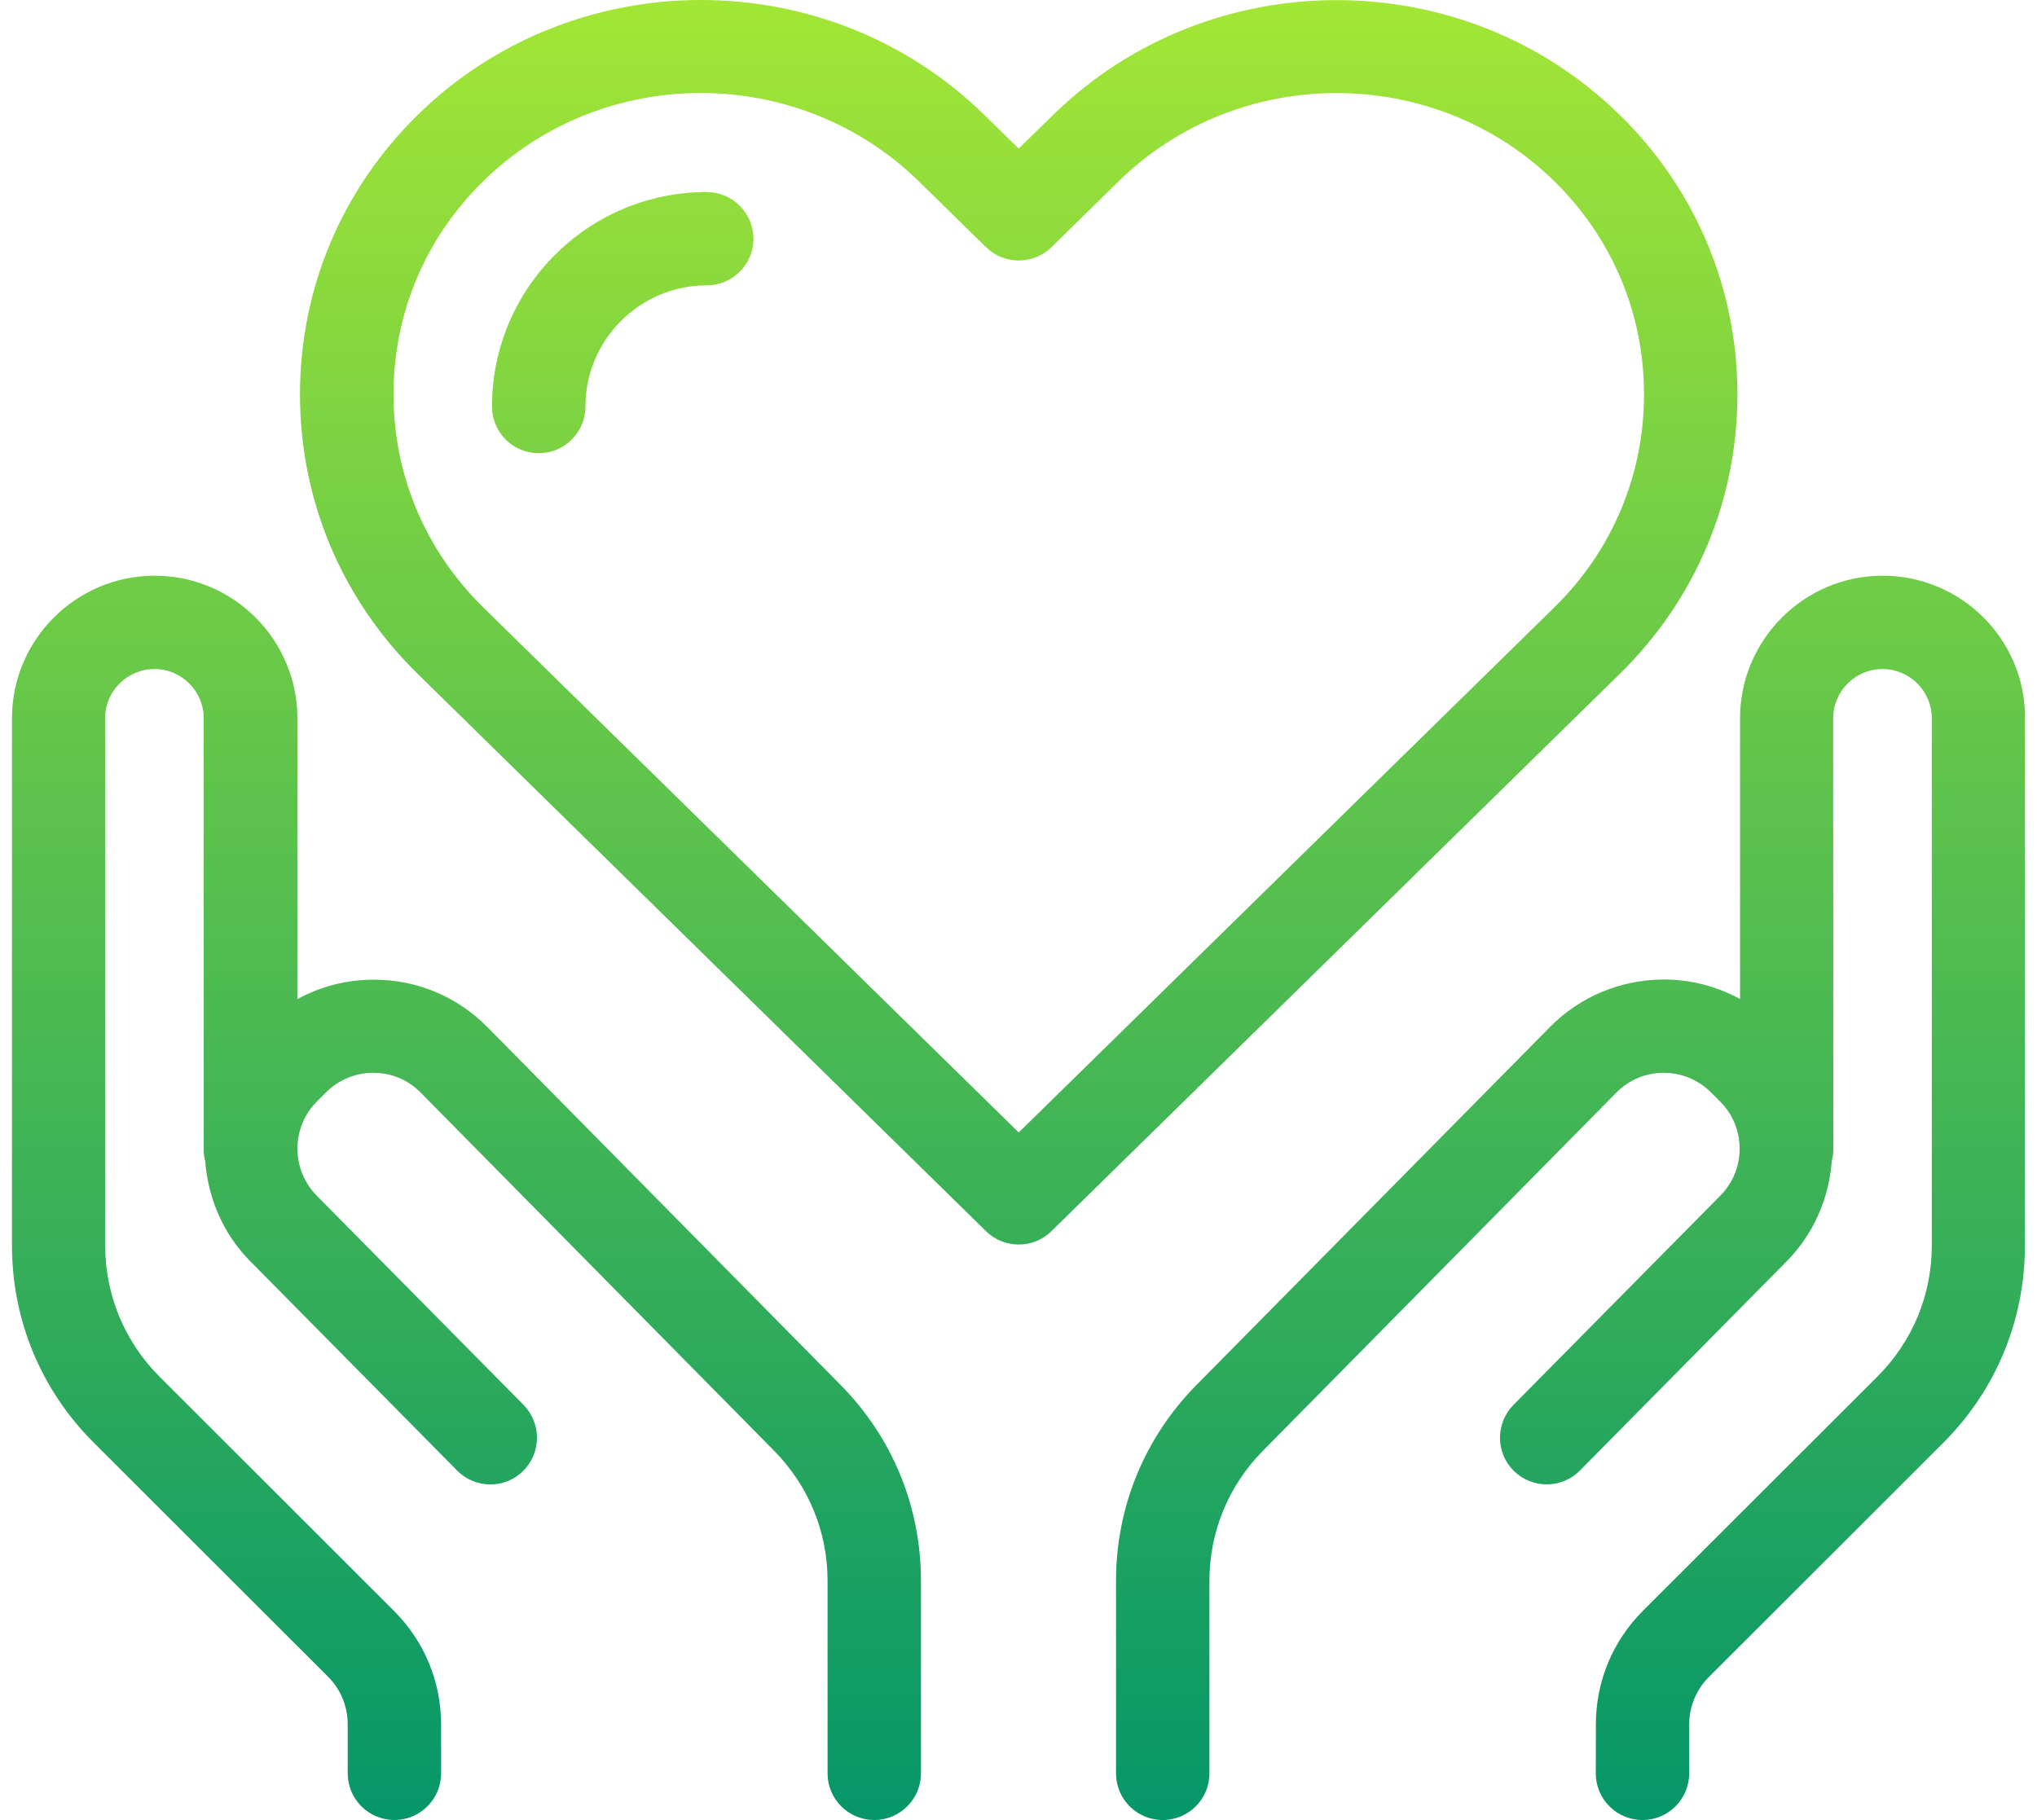<svg width="94" height="84" viewBox="0 0 94 84" fill="none" xmlns="http://www.w3.org/2000/svg">
<path d="M86.882 26.57C90.51 26.571 93.469 29.522 93.447 33.151L93.442 57.498C93.442 60.923 92.106 64.162 89.676 66.589L78.856 77.401C78.275 77.982 77.95 78.764 77.95 79.597V81.845C77.95 83.035 76.984 83.999 75.795 83.999C74.605 83.999 73.639 83.035 73.639 81.845L73.644 79.588C73.644 77.607 74.414 75.744 75.813 74.345L86.634 63.533C88.253 61.918 89.145 59.766 89.145 57.486V33.151C89.145 31.899 88.124 30.879 86.87 30.878C85.615 30.878 84.595 31.899 84.595 33.151L84.599 53.071C84.599 53.263 84.563 53.44 84.53 53.583C84.403 55.261 83.728 56.908 82.455 58.208L82.454 58.208L72.905 67.871C72.067 68.72 70.703 68.716 69.859 67.889L69.858 67.888C69.008 67.05 69.011 65.688 69.839 64.843L69.84 64.841L79.389 55.18C80.581 53.978 80.571 52.032 79.378 50.84L78.958 50.421C78.375 49.839 77.6 49.515 76.781 49.515H76.768C75.94 49.515 75.166 49.839 74.585 50.431L58.283 66.954L58.282 66.955C56.69 68.566 55.811 70.698 55.811 72.958V81.846C55.811 83.036 54.846 84 53.656 84C52.466 84 51.5 83.036 51.5 81.846V72.963C51.5 69.556 52.815 66.352 55.208 63.925L71.522 47.403C72.914 45.989 74.776 45.221 76.755 45.207H76.78C78.033 45.207 79.231 45.527 80.297 46.107V33.151C80.297 29.523 83.253 26.57 86.882 26.57Z" fill="url(#paint0_linear_26152_51905)"/>
<path d="M7.139 26.57C10.768 26.57 13.724 29.523 13.724 33.15V46.11C14.792 45.526 15.991 45.215 17.241 45.215H17.262C19.247 45.215 21.108 45.999 22.499 47.411L38.791 63.92C41.185 66.338 42.499 69.55 42.499 72.957V81.845C42.499 83.035 41.533 83.999 40.344 83.999C39.154 83.999 38.189 83.035 38.189 81.845V72.957C38.189 70.697 37.31 68.564 35.718 66.953L19.415 50.43L19.414 50.429C18.832 49.837 18.064 49.514 17.232 49.514H17.219C16.4 49.514 15.625 49.837 15.041 50.419L14.622 50.839C13.431 52.029 13.429 53.974 14.611 55.179L24.16 64.84L24.16 64.841C24.987 65.684 24.992 67.049 24.143 67.884L24.144 67.885C23.295 68.733 21.925 68.715 21.094 67.869L11.546 58.208C10.273 56.922 9.599 55.266 9.47 53.593C9.425 53.423 9.401 53.252 9.401 53.07V33.15C9.401 31.898 8.38 30.878 7.126 30.878C5.871 30.878 4.85 31.898 4.85 33.15L4.855 57.492C4.855 59.773 5.754 61.93 7.366 63.541L18.187 74.353C19.585 75.755 20.356 77.615 20.356 79.596V81.844C20.356 83.034 19.391 83.998 18.201 83.998C17.011 83.998 16.045 83.034 16.045 81.844V79.583C16.045 78.749 15.721 77.968 15.139 77.386L4.319 66.575C1.89 64.148 0.553 60.922 0.553 57.484V33.15C0.553 29.523 3.509 26.57 7.139 26.57Z" fill="url(#paint1_linear_26152_51905)"/>
<path d="M32.613 8.863C33.804 8.863 34.768 9.838 34.769 11.017C34.769 12.207 33.802 13.171 32.613 13.171C29.528 13.171 27.015 15.683 27.015 18.764C27.015 19.954 26.05 20.918 24.86 20.918C23.67 20.918 22.704 19.954 22.704 18.764C22.704 13.299 27.144 8.863 32.613 8.863Z" fill="url(#paint2_linear_26152_51905)"/>
<path fill-rule="evenodd" clip-rule="evenodd" d="M19.265 5.313C26.478 -1.771 38.216 -1.771 45.43 5.312L47.01 6.855L48.589 5.312C55.803 -1.758 67.54 -1.771 74.754 5.313L75.078 5.637C78.368 9.025 80.176 13.475 80.176 18.202C80.176 23.082 78.251 27.666 74.755 31.092L48.52 56.822C48.101 57.239 47.55 57.439 47.011 57.439C46.471 57.439 45.92 57.239 45.5 56.822L19.265 31.092C15.77 27.666 13.843 23.082 13.843 18.202C13.843 13.322 15.77 8.747 19.265 5.313ZM32.348 4.292C28.693 4.292 25.056 5.651 22.285 8.378C19.624 10.987 18.159 14.479 18.159 18.198C18.159 21.915 19.623 25.395 22.284 28.017L47.011 52.267L71.74 28.017C74.402 25.408 75.866 21.916 75.866 18.198C75.866 14.479 74.402 11.001 71.74 8.378C66.195 2.935 57.154 2.934 51.609 8.378L48.52 11.409C47.687 12.229 46.337 12.227 45.501 11.409L42.411 8.379C39.639 5.664 35.989 4.292 32.348 4.292Z" fill="url(#paint3_linear_26152_51905)"/>
<defs>
<linearGradient id="paint0_linear_26152_51905" x1="47" y1="0" x2="47" y2="84" gradientUnits="userSpaceOnUse">
<stop stop-color="#A3E635"/>
<stop offset="1" stop-color="#059669"/>
</linearGradient>
<linearGradient id="paint1_linear_26152_51905" x1="47" y1="0" x2="47" y2="84" gradientUnits="userSpaceOnUse">
<stop stop-color="#A3E635"/>
<stop offset="1" stop-color="#059669"/>
</linearGradient>
<linearGradient id="paint2_linear_26152_51905" x1="47" y1="0" x2="47" y2="84" gradientUnits="userSpaceOnUse">
<stop stop-color="#A3E635"/>
<stop offset="1" stop-color="#059669"/>
</linearGradient>
<linearGradient id="paint3_linear_26152_51905" x1="47" y1="0" x2="47" y2="84" gradientUnits="userSpaceOnUse">
<stop stop-color="#A3E635"/>
<stop offset="1" stop-color="#059669"/>
</linearGradient>
</defs>
</svg>

